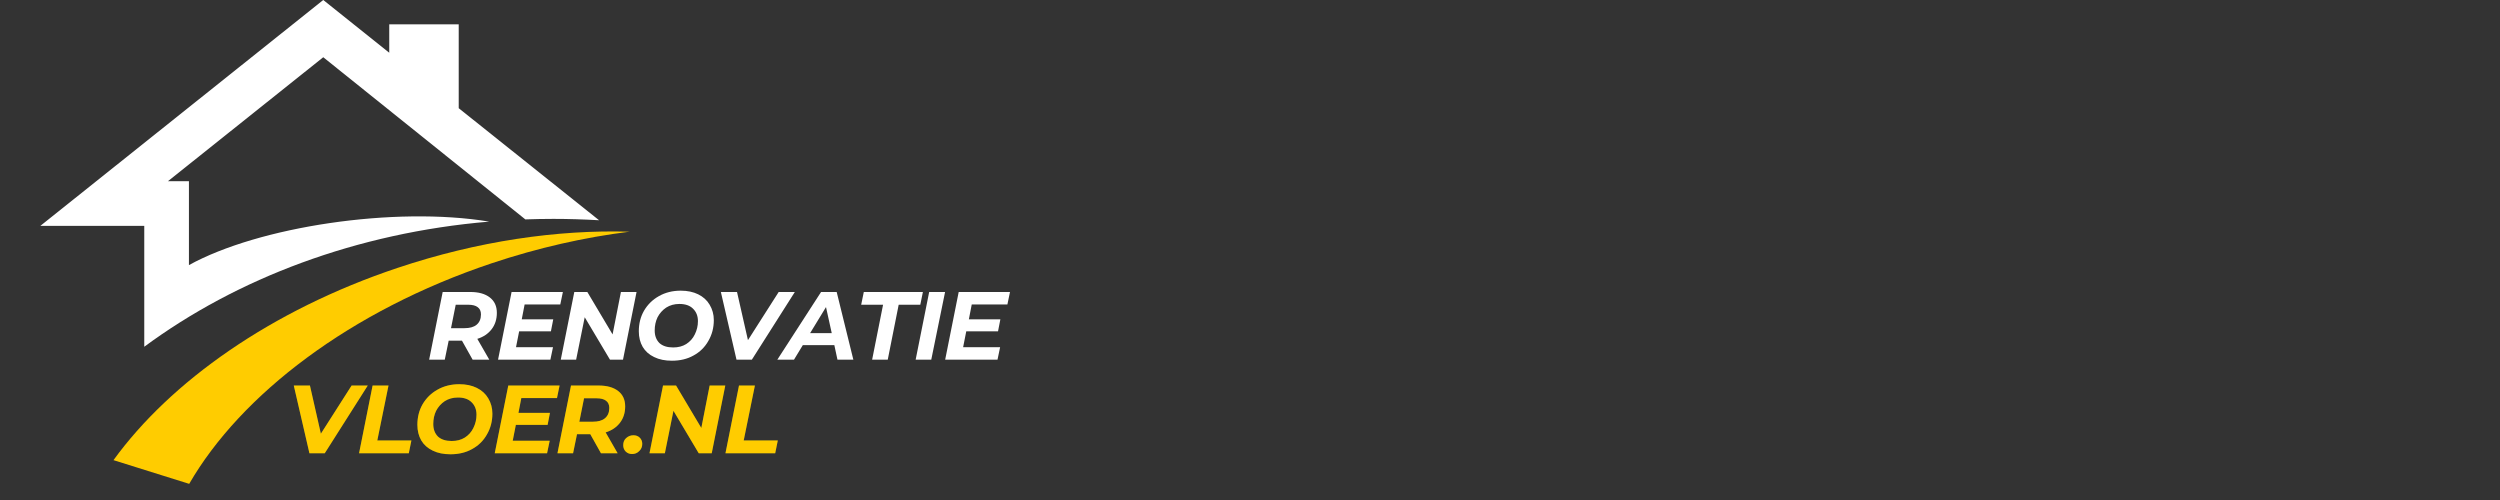 <svg version="1.0" preserveAspectRatio="xMidYMid meet" height="40" viewBox="0 0 150 30" zoomAndPan="magnify" width="200" xmlns:xlink="http://www.w3.org/1999/xlink" xmlns="http://www.w3.org/2000/svg"><rect x="0" y="0" width="150" height="30" fill="#333333" stroke="none"/><defs><g></g><clipPath id="8a229df405"><path clip-rule="nonzero" d="M 2.418 0 L 36 0 L 36 21 L 2.418 21 Z M 2.418 0"></path></clipPath><clipPath id="f392af9457"><path clip-rule="nonzero" d="M 6 13 L 37.984 13 L 37.984 29.031 L 6 29.031 Z M 6 13"></path></clipPath></defs><g clip-path="url(#8a229df405)"><path fill-rule="evenodd" fill-opacity="1" d="M 19.395 0 L 23.355 3.164 L 23.355 1.461 L 27.523 1.461 L 27.523 6.492 L 35.945 13.215 C 35.043 13.164 34.129 13.133 33.207 13.133 C 32.641 13.133 32.078 13.145 31.52 13.164 L 19.395 3.434 L 10.078 10.871 L 11.336 10.871 L 11.336 15.906 C 15.508 13.602 23.672 12.359 29.352 13.297 C 21.398 13.969 14.215 16.699 8.656 20.805 L 8.656 13.551 L 2.422 13.551 Z M 19.395 0" fill="#ffffff"></path></g><g clip-path="url(#f392af9457)"><path fill-rule="evenodd" fill-opacity="1" d="M 23.852 16.074 C 28.66 14.465 33.445 13.773 37.766 13.902 C 35.078 14.238 32.293 14.863 29.5 15.797 C 21.02 18.637 14.453 23.668 11.352 29.031 L 6.809 27.609 C 10.223 22.898 16.273 18.609 23.852 16.074 Z M 23.852 16.074" fill="#ffcc00"></path></g><g fill-opacity="1" fill="#ffffff"><g transform="translate(25.577, 21.581)"><g><path d="M 4.234 -2.812 C 4.234 -2.426 4.129 -2.098 3.922 -1.828 C 3.711 -1.555 3.426 -1.363 3.062 -1.25 L 3.781 0 L 2.781 0 L 2.141 -1.141 L 1.344 -1.141 L 1.109 0 L 0.172 0 L 0.984 -4.062 L 2.641 -4.062 C 3.141 -4.062 3.531 -3.953 3.812 -3.734 C 4.094 -3.516 4.234 -3.207 4.234 -2.812 Z M 2.297 -1.891 C 2.609 -1.891 2.848 -1.957 3.016 -2.094 C 3.191 -2.238 3.281 -2.445 3.281 -2.719 C 3.281 -2.914 3.211 -3.062 3.078 -3.156 C 2.953 -3.25 2.766 -3.297 2.516 -3.297 L 1.766 -3.297 L 1.484 -1.891 Z M 2.297 -1.891"></path></g></g></g><g fill-opacity="1" fill="#ffffff"><g transform="translate(29.711, 21.581)"><g><path d="M 1.766 -3.312 L 1.594 -2.422 L 3.484 -2.422 L 3.344 -1.703 L 1.438 -1.703 L 1.25 -0.75 L 3.469 -0.75 L 3.312 0 L 0.172 0 L 0.984 -4.062 L 4.062 -4.062 L 3.906 -3.312 Z M 1.766 -3.312"></path></g></g></g><g fill-opacity="1" fill="#ffffff"><g transform="translate(33.474, 21.581)"><g><path d="M 4.719 -4.062 L 3.906 0 L 3.125 0 L 1.609 -2.547 L 1.094 0 L 0.172 0 L 0.984 -4.062 L 1.766 -4.062 L 3.281 -1.516 L 3.781 -4.062 Z M 4.719 -4.062"></path></g></g></g><g fill-opacity="1" fill="#ffffff"><g transform="translate(38.032, 21.581)"><g><path d="M 2.281 0.062 C 1.875 0.062 1.52 -0.008 1.219 -0.156 C 0.914 -0.301 0.688 -0.504 0.531 -0.766 C 0.375 -1.035 0.297 -1.348 0.297 -1.703 C 0.297 -2.16 0.398 -2.57 0.609 -2.938 C 0.828 -3.312 1.125 -3.602 1.5 -3.812 C 1.883 -4.031 2.32 -4.141 2.812 -4.141 C 3.219 -4.141 3.566 -4.066 3.859 -3.922 C 4.16 -3.773 4.391 -3.566 4.547 -3.297 C 4.711 -3.023 4.797 -2.719 4.797 -2.375 C 4.797 -1.914 4.688 -1.5 4.469 -1.125 C 4.258 -0.75 3.961 -0.457 3.578 -0.25 C 3.203 -0.039 2.77 0.062 2.281 0.062 Z M 2.359 -0.734 C 2.66 -0.734 2.922 -0.801 3.141 -0.938 C 3.367 -1.082 3.539 -1.273 3.656 -1.516 C 3.781 -1.766 3.844 -2.031 3.844 -2.312 C 3.844 -2.625 3.742 -2.875 3.547 -3.062 C 3.359 -3.25 3.086 -3.344 2.734 -3.344 C 2.43 -3.344 2.164 -3.27 1.938 -3.125 C 1.719 -2.977 1.547 -2.785 1.422 -2.547 C 1.305 -2.305 1.25 -2.039 1.25 -1.75 C 1.25 -1.438 1.344 -1.188 1.531 -1 C 1.727 -0.82 2.004 -0.734 2.359 -0.734 Z M 2.359 -0.734"></path></g></g></g><g fill-opacity="1" fill="#ffffff"><g transform="translate(42.799, 21.581)"><g><path d="M 4.891 -4.062 L 2.312 0 L 1.391 0 L 0.453 -4.062 L 1.422 -4.062 L 2.078 -1.172 L 3.922 -4.062 Z M 4.891 -4.062"></path></g></g></g><g fill-opacity="1" fill="#ffffff"><g transform="translate(46.998, 21.581)"><g><path d="M 3.062 -0.875 L 1.172 -0.875 L 0.641 0 L -0.359 0 L 2.266 -4.062 L 3.203 -4.062 L 4.203 0 L 3.25 0 Z M 2.906 -1.594 L 2.562 -3.156 L 1.609 -1.594 Z M 2.906 -1.594"></path></g></g></g><g fill-opacity="1" fill="#ffffff"><g transform="translate(51.312, 21.581)"><g><path d="M 1.672 -3.297 L 0.359 -3.297 L 0.516 -4.062 L 4.062 -4.062 L 3.906 -3.297 L 2.609 -3.297 L 1.953 0 L 1.016 0 Z M 1.672 -3.297"></path></g></g></g><g fill-opacity="1" fill="#ffffff"><g transform="translate(54.767, 21.581)"><g><path d="M 0.984 -4.062 L 1.938 -4.062 L 1.109 0 L 0.172 0 Z M 0.984 -4.062"></path></g></g></g><g fill-opacity="1" fill="#ffffff"><g transform="translate(56.538, 21.581)"><g><path d="M 1.766 -3.312 L 1.594 -2.422 L 3.484 -2.422 L 3.344 -1.703 L 1.438 -1.703 L 1.25 -0.75 L 3.469 -0.75 L 3.312 0 L 0.172 0 L 0.984 -4.062 L 4.062 -4.062 L 3.906 -3.312 Z M 1.766 -3.312"></path></g></g></g><g fill-opacity="0.4" fill="#8cad2a"><g transform="translate(17.174, 27.194)"><g><path d="M 4.891 -4.062 L 2.312 0 L 1.391 0 L 0.453 -4.062 L 1.422 -4.062 L 2.078 -1.172 L 3.922 -4.062 Z M 4.891 -4.062"></path></g></g></g><g fill-opacity="0.4" fill="#8cad2a"><g transform="translate(21.372, 27.194)"><g><path d="M 0.984 -4.062 L 1.938 -4.062 L 1.266 -0.766 L 3.312 -0.766 L 3.156 0 L 0.172 0 Z M 0.984 -4.062"></path></g></g></g><g fill-opacity="0.4" fill="#8cad2a"><g transform="translate(24.746, 27.194)"><g><path d="M 2.281 0.062 C 1.875 0.062 1.52 -0.008 1.219 -0.156 C 0.914 -0.301 0.688 -0.504 0.531 -0.766 C 0.375 -1.035 0.297 -1.348 0.297 -1.703 C 0.297 -2.16 0.398 -2.57 0.609 -2.938 C 0.828 -3.312 1.125 -3.602 1.5 -3.812 C 1.883 -4.031 2.32 -4.141 2.812 -4.141 C 3.219 -4.141 3.566 -4.066 3.859 -3.922 C 4.16 -3.773 4.391 -3.566 4.547 -3.297 C 4.711 -3.023 4.797 -2.719 4.797 -2.375 C 4.797 -1.914 4.688 -1.5 4.469 -1.125 C 4.258 -0.75 3.961 -0.457 3.578 -0.25 C 3.203 -0.039 2.77 0.062 2.281 0.062 Z M 2.359 -0.734 C 2.66 -0.734 2.922 -0.801 3.141 -0.938 C 3.367 -1.082 3.539 -1.273 3.656 -1.516 C 3.781 -1.766 3.844 -2.031 3.844 -2.312 C 3.844 -2.625 3.742 -2.875 3.547 -3.062 C 3.359 -3.25 3.086 -3.344 2.734 -3.344 C 2.43 -3.344 2.164 -3.27 1.938 -3.125 C 1.719 -2.977 1.547 -2.785 1.422 -2.547 C 1.305 -2.305 1.25 -2.039 1.25 -1.75 C 1.25 -1.438 1.344 -1.188 1.531 -1 C 1.727 -0.82 2.004 -0.734 2.359 -0.734 Z M 2.359 -0.734"></path></g></g></g><g fill-opacity="0.4" fill="#8cad2a"><g transform="translate(29.513, 27.194)"><g><path d="M 1.766 -3.312 L 1.594 -2.422 L 3.484 -2.422 L 3.344 -1.703 L 1.438 -1.703 L 1.25 -0.75 L 3.469 -0.75 L 3.312 0 L 0.172 0 L 0.984 -4.062 L 4.062 -4.062 L 3.906 -3.312 Z M 1.766 -3.312"></path></g></g></g><g fill-opacity="0.4" fill="#8cad2a"><g transform="translate(33.276, 27.194)"><g><path d="M 4.234 -2.812 C 4.234 -2.426 4.129 -2.098 3.922 -1.828 C 3.711 -1.555 3.426 -1.363 3.062 -1.25 L 3.781 0 L 2.781 0 L 2.141 -1.141 L 1.344 -1.141 L 1.109 0 L 0.172 0 L 0.984 -4.062 L 2.641 -4.062 C 3.141 -4.062 3.531 -3.953 3.812 -3.734 C 4.094 -3.516 4.234 -3.207 4.234 -2.812 Z M 2.297 -1.891 C 2.609 -1.891 2.848 -1.957 3.016 -2.094 C 3.191 -2.238 3.281 -2.445 3.281 -2.719 C 3.281 -2.914 3.211 -3.062 3.078 -3.156 C 2.953 -3.25 2.766 -3.297 2.516 -3.297 L 1.766 -3.297 L 1.484 -1.891 Z M 2.297 -1.891"></path></g></g></g><g fill-opacity="0.4" fill="#8cad2a"><g transform="translate(37.41, 27.194)"><g><path d="M 0.516 0.047 C 0.367 0.047 0.242 0 0.141 -0.094 C 0.035 -0.195 -0.016 -0.328 -0.016 -0.484 C -0.016 -0.66 0.039 -0.801 0.156 -0.906 C 0.281 -1.02 0.426 -1.078 0.594 -1.078 C 0.75 -1.078 0.875 -1.031 0.969 -0.938 C 1.07 -0.844 1.125 -0.719 1.125 -0.562 C 1.125 -0.383 1.062 -0.238 0.938 -0.125 C 0.82 -0.008 0.68 0.047 0.516 0.047 Z M 0.516 0.047"></path></g></g></g><g fill-opacity="0.4" fill="#8cad2a"><g transform="translate(38.798, 27.194)"><g><path d="M 4.719 -4.062 L 3.906 0 L 3.125 0 L 1.609 -2.547 L 1.094 0 L 0.172 0 L 0.984 -4.062 L 1.766 -4.062 L 3.281 -1.516 L 3.781 -4.062 Z M 4.719 -4.062"></path></g></g></g><g fill-opacity="0.4" fill="#8cad2a"><g transform="translate(43.356, 27.194)"><g><path d="M 0.984 -4.062 L 1.938 -4.062 L 1.266 -0.766 L 3.312 -0.766 L 3.156 0 L 0.172 0 Z M 0.984 -4.062"></path></g></g></g><g fill-opacity="1" fill="#ffcc00"><g transform="translate(17.174, 27.194)"><g><path d="M 4.891 -4.062 L 2.312 0 L 1.391 0 L 0.453 -4.062 L 1.422 -4.062 L 2.078 -1.172 L 3.922 -4.062 Z M 4.891 -4.062"></path></g></g></g><g fill-opacity="1" fill="#ffcc00"><g transform="translate(21.372, 27.194)"><g><path d="M 0.984 -4.062 L 1.938 -4.062 L 1.266 -0.766 L 3.312 -0.766 L 3.156 0 L 0.172 0 Z M 0.984 -4.062"></path></g></g></g><g fill-opacity="1" fill="#ffcc00"><g transform="translate(24.746, 27.194)"><g><path d="M 2.281 0.062 C 1.875 0.062 1.52 -0.008 1.219 -0.156 C 0.914 -0.301 0.688 -0.504 0.531 -0.766 C 0.375 -1.035 0.297 -1.348 0.297 -1.703 C 0.297 -2.16 0.398 -2.57 0.609 -2.938 C 0.828 -3.312 1.125 -3.602 1.5 -3.812 C 1.883 -4.031 2.32 -4.141 2.812 -4.141 C 3.219 -4.141 3.566 -4.066 3.859 -3.922 C 4.16 -3.773 4.391 -3.566 4.547 -3.297 C 4.711 -3.023 4.797 -2.719 4.797 -2.375 C 4.797 -1.914 4.688 -1.5 4.469 -1.125 C 4.258 -0.75 3.961 -0.457 3.578 -0.25 C 3.203 -0.039 2.77 0.062 2.281 0.062 Z M 2.359 -0.734 C 2.66 -0.734 2.922 -0.801 3.141 -0.938 C 3.367 -1.082 3.539 -1.273 3.656 -1.516 C 3.781 -1.766 3.844 -2.031 3.844 -2.312 C 3.844 -2.625 3.742 -2.875 3.547 -3.062 C 3.359 -3.25 3.086 -3.344 2.734 -3.344 C 2.43 -3.344 2.164 -3.27 1.938 -3.125 C 1.719 -2.977 1.547 -2.785 1.422 -2.547 C 1.305 -2.305 1.25 -2.039 1.25 -1.75 C 1.25 -1.438 1.344 -1.188 1.531 -1 C 1.727 -0.82 2.004 -0.734 2.359 -0.734 Z M 2.359 -0.734"></path></g></g></g><g fill-opacity="1" fill="#ffcc00"><g transform="translate(29.513, 27.194)"><g><path d="M 1.766 -3.312 L 1.594 -2.422 L 3.484 -2.422 L 3.344 -1.703 L 1.438 -1.703 L 1.25 -0.75 L 3.469 -0.75 L 3.312 0 L 0.172 0 L 0.984 -4.062 L 4.062 -4.062 L 3.906 -3.312 Z M 1.766 -3.312"></path></g></g></g><g fill-opacity="1" fill="#ffcc00"><g transform="translate(33.276, 27.194)"><g><path d="M 4.234 -2.812 C 4.234 -2.426 4.129 -2.098 3.922 -1.828 C 3.711 -1.555 3.426 -1.363 3.062 -1.25 L 3.781 0 L 2.781 0 L 2.141 -1.141 L 1.344 -1.141 L 1.109 0 L 0.172 0 L 0.984 -4.062 L 2.641 -4.062 C 3.141 -4.062 3.531 -3.953 3.812 -3.734 C 4.094 -3.516 4.234 -3.207 4.234 -2.812 Z M 2.297 -1.891 C 2.609 -1.891 2.848 -1.957 3.016 -2.094 C 3.191 -2.238 3.281 -2.445 3.281 -2.719 C 3.281 -2.914 3.211 -3.062 3.078 -3.156 C 2.953 -3.25 2.766 -3.297 2.516 -3.297 L 1.766 -3.297 L 1.484 -1.891 Z M 2.297 -1.891"></path></g></g></g><g fill-opacity="1" fill="#ffcc00"><g transform="translate(37.41, 27.194)"><g><path d="M 0.516 0.047 C 0.367 0.047 0.242 0 0.141 -0.094 C 0.035 -0.195 -0.016 -0.328 -0.016 -0.484 C -0.016 -0.66 0.039 -0.801 0.156 -0.906 C 0.281 -1.02 0.426 -1.078 0.594 -1.078 C 0.75 -1.078 0.875 -1.031 0.969 -0.938 C 1.07 -0.844 1.125 -0.719 1.125 -0.562 C 1.125 -0.383 1.062 -0.238 0.938 -0.125 C 0.82 -0.008 0.68 0.047 0.516 0.047 Z M 0.516 0.047"></path></g></g></g><g fill-opacity="1" fill="#ffcc00"><g transform="translate(38.798, 27.194)"><g><path d="M 4.719 -4.062 L 3.906 0 L 3.125 0 L 1.609 -2.547 L 1.094 0 L 0.172 0 L 0.984 -4.062 L 1.766 -4.062 L 3.281 -1.516 L 3.781 -4.062 Z M 4.719 -4.062"></path></g></g></g><g fill-opacity="1" fill="#ffcc00"><g transform="translate(43.356, 27.194)"><g><path d="M 0.984 -4.062 L 1.938 -4.062 L 1.266 -0.766 L 3.312 -0.766 L 3.156 0 L 0.172 0 Z M 0.984 -4.062"></path></g></g></g></svg>